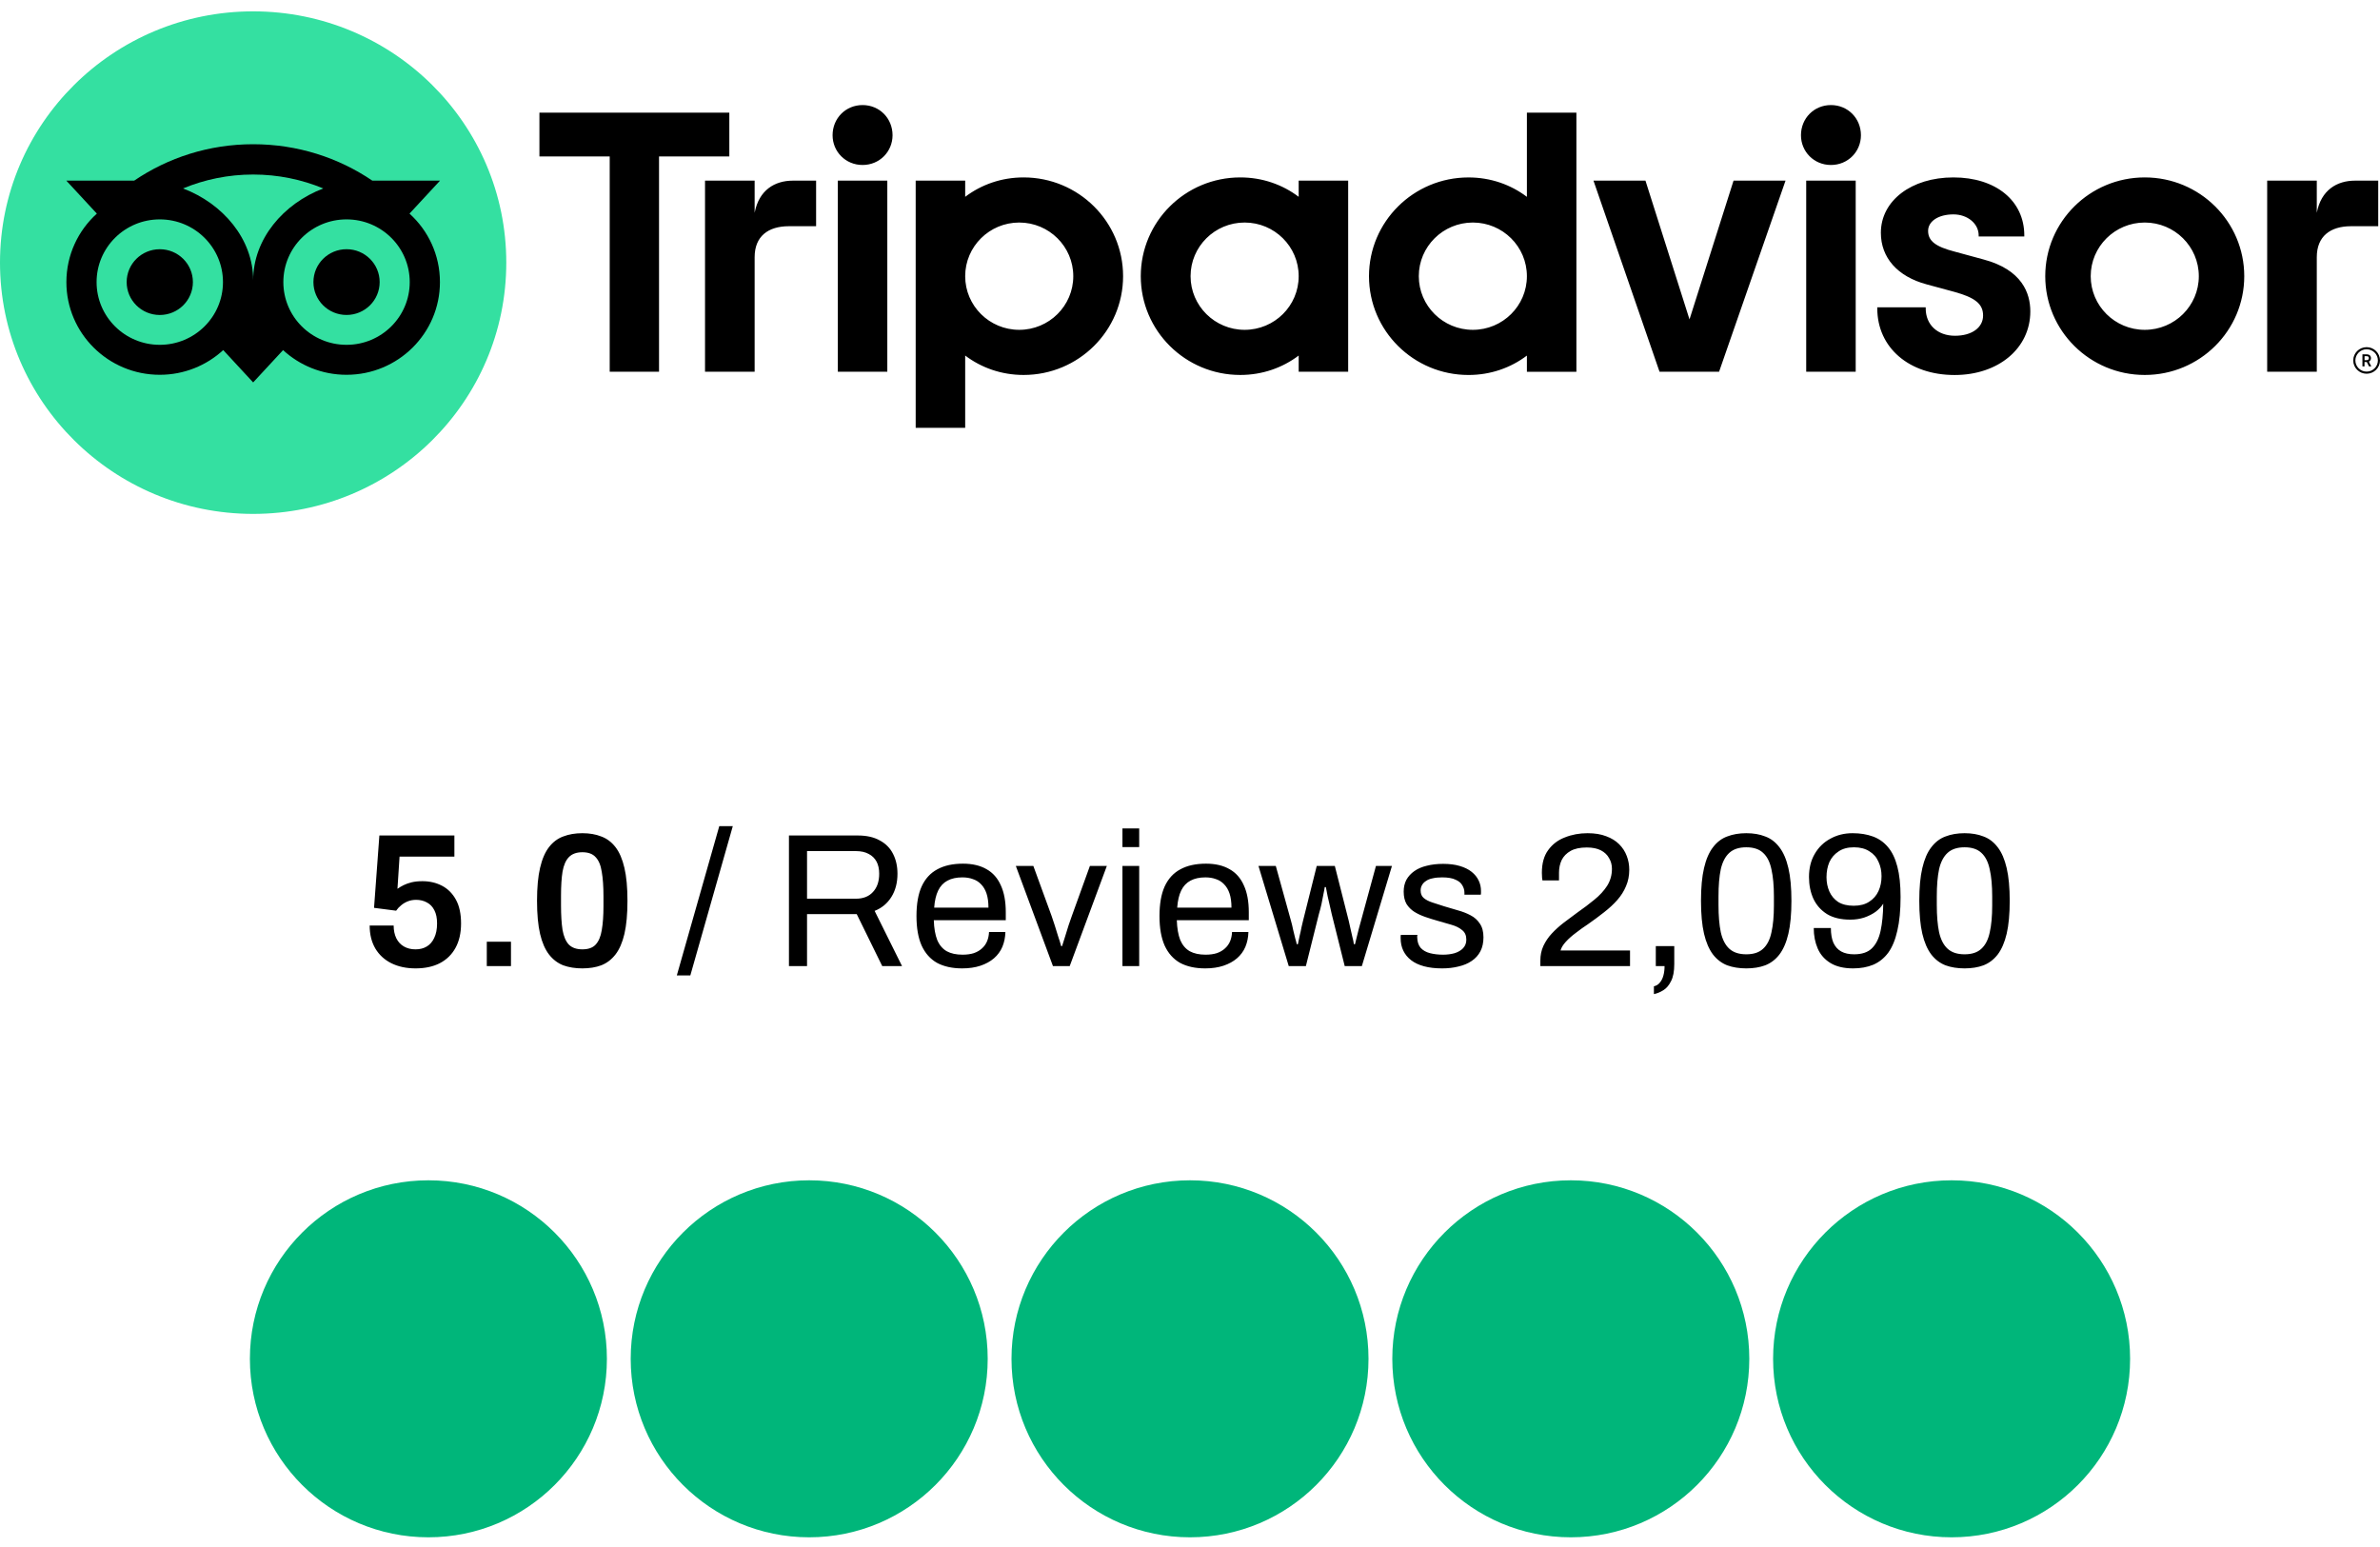 <?xml version="1.0" encoding="UTF-8"?>
<svg xmlns="http://www.w3.org/2000/svg" width="200" height="130" viewBox="0 0 200 130" fill="none">
  <g clip-path="url(#clip0_29_206)">
    <path d="M198.876 29.173C198.255 29.173 197.751 29.673 197.751 30.289C197.751 30.905 198.255 31.405 198.876 31.405C199.496 31.405 200 30.905 200 30.289C200 29.673 199.496 29.173 198.876 29.173ZM198.876 31.228C198.353 31.228 197.93 30.805 197.93 30.289C197.93 29.77 198.355 29.35 198.876 29.35C199.398 29.35 199.824 29.772 199.824 30.289C199.824 30.805 199.398 31.228 198.876 31.228ZM199.242 30.098C199.242 29.895 199.096 29.774 198.883 29.774H198.524V30.791H198.699V30.423H198.892L199.077 30.791H199.268L199.063 30.386C199.173 30.336 199.242 30.237 199.242 30.098ZM198.876 30.265H198.702V29.928H198.876C198.994 29.928 199.066 29.987 199.066 30.095C199.066 30.206 198.992 30.265 198.876 30.265ZM63.415 17.879V15.18H59.246V31.237H63.415V21.609C63.415 19.866 64.541 19.009 66.298 19.009H68.58V15.18H66.631C65.105 15.18 63.779 15.97 63.415 17.879ZM72.485 8.829C71.059 8.829 69.965 9.947 69.965 11.363C69.965 12.745 71.059 13.864 72.485 13.864C73.911 13.864 75.004 12.745 75.004 11.363C75.004 9.947 73.911 8.829 72.485 8.829ZM70.405 31.237H74.564V15.18H70.405V31.237ZM94.377 23.209C94.377 27.793 90.634 31.509 86.016 31.509C84.152 31.509 82.463 30.902 81.108 29.878V35.951H76.948V15.18H81.108V16.539C82.463 15.515 84.152 14.909 86.016 14.909C90.634 14.909 94.377 18.625 94.377 23.209ZM90.192 23.209C90.192 20.72 88.157 18.7 85.65 18.7C83.142 18.7 81.108 20.72 81.108 23.209C81.108 25.698 83.142 27.717 85.65 27.717C88.157 27.717 90.192 25.7 90.192 23.209ZM166.67 21.8L164.243 21.14C162.646 20.727 162.026 20.241 162.026 19.403C162.026 18.587 162.9 18.016 164.151 18.016C165.341 18.016 166.275 18.79 166.275 19.781V19.873H170.109V19.781C170.109 16.867 167.716 14.909 164.151 14.909C160.621 14.909 158.056 16.864 158.056 19.561C158.056 21.659 159.456 23.239 161.9 23.895L164.224 24.525C165.99 25.011 166.646 25.549 166.646 26.514C166.646 27.531 165.698 28.215 164.286 28.215C162.815 28.215 161.824 27.29 161.824 25.917V25.825H157.755V25.917C157.755 29.211 160.426 31.513 164.253 31.513C167.939 31.513 170.615 29.265 170.615 26.169C170.615 24.65 169.931 22.664 166.67 21.8ZM109.133 15.18H113.292V31.237H109.133V29.878C107.778 30.902 106.088 31.509 104.224 31.509C99.606 31.509 95.863 27.793 95.863 23.209C95.863 18.624 99.606 14.909 104.224 14.909C106.088 14.909 107.778 15.515 109.133 16.539V15.18ZM109.133 23.209C109.133 20.717 107.098 18.7 104.59 18.7C102.083 18.7 100.048 20.72 100.048 23.209C100.048 25.698 102.083 27.717 104.59 27.717C107.1 27.717 109.133 25.7 109.133 23.209ZM128.311 9.466H132.47V31.24H128.311V29.881C126.956 30.905 125.266 31.511 123.403 31.511C118.785 31.511 115.041 27.795 115.041 23.211C115.041 18.627 118.785 14.911 123.403 14.911C125.266 14.911 126.956 15.517 128.311 16.541V9.466ZM128.311 23.209C128.311 20.72 126.276 18.7 123.769 18.7C121.261 18.7 119.227 20.72 119.227 23.209C119.227 25.698 121.259 27.717 123.769 27.717C126.276 27.717 128.311 25.7 128.311 23.209ZM151.782 31.237H155.941V15.18H151.782V31.237ZM153.861 8.829C152.435 8.829 151.342 9.947 151.342 11.363C151.342 12.745 152.435 13.864 153.861 13.864C155.287 13.864 156.381 12.745 156.381 11.363C156.381 9.947 155.287 8.829 153.861 8.829ZM188.593 23.209C188.593 27.793 184.85 31.509 180.232 31.509C175.614 31.509 171.87 27.793 171.87 23.209C171.87 18.625 175.614 14.909 180.232 14.909C184.85 14.909 188.593 18.625 188.593 23.209ZM184.774 23.209C184.774 20.72 182.739 18.7 180.232 18.7C177.724 18.7 175.69 20.72 175.69 23.209C175.69 25.698 177.722 27.717 180.232 27.717C182.739 27.717 184.774 25.7 184.774 23.209ZM61.285 9.466H45.33V13.149H51.236V31.237H55.381V13.149H61.288V9.466H61.285ZM141.975 26.84L138.274 15.18H133.906L139.456 31.237H144.461L150.044 15.18H145.676L141.975 26.84ZM194.688 17.879V15.18H190.519V31.237H194.688V21.609C194.688 19.866 195.814 19.009 197.571 19.009H199.852V15.18H197.903C196.377 15.18 195.054 15.97 194.688 17.879Z" fill="black"></path>
    <path d="M21.273 43.185C33.021 43.185 42.545 33.731 42.545 22.069C42.545 10.407 33.021 0.954 21.273 0.954C9.524 0.954 0 10.407 0 22.069C0 33.731 9.524 43.185 21.273 43.185Z" fill="#34E0A1"></path>
    <path d="M34.412 17.95L36.979 15.178H31.286C28.437 13.245 24.995 12.12 21.273 12.12C17.555 12.12 14.123 13.248 11.278 15.178H5.572L8.139 17.95C6.565 19.375 5.579 21.427 5.579 23.707C5.579 28.008 9.092 31.495 13.425 31.495C15.483 31.495 17.358 30.707 18.758 29.418L21.273 32.136L23.788 29.421C25.188 30.709 27.06 31.495 29.119 31.495C33.452 31.495 36.969 28.008 36.969 23.707C36.972 21.425 35.985 19.373 34.412 17.95ZM13.427 28.977C10.494 28.977 8.117 26.618 8.117 23.707C8.117 20.795 10.494 18.436 13.427 18.436C16.36 18.436 18.737 20.795 18.737 23.707C18.737 26.618 16.36 28.977 13.427 28.977ZM21.275 23.553C21.275 20.085 18.735 17.108 15.381 15.836C17.194 15.083 19.184 14.666 21.273 14.666C23.362 14.666 25.354 15.083 27.167 15.836C23.816 17.11 21.275 20.085 21.275 23.553ZM29.121 28.977C26.188 28.977 23.811 26.618 23.811 23.707C23.811 20.795 26.188 18.436 29.121 18.436C32.054 18.436 34.431 20.795 34.431 23.707C34.431 26.618 32.054 28.977 29.121 28.977ZM29.121 20.942C27.583 20.942 26.338 22.178 26.338 23.704C26.338 25.231 27.583 26.467 29.121 26.467C30.659 26.467 31.904 25.231 31.904 23.704C31.904 22.18 30.659 20.942 29.121 20.942ZM16.21 23.707C16.21 25.233 14.965 26.469 13.427 26.469C11.889 26.469 10.644 25.233 10.644 23.707C10.644 22.18 11.889 20.944 13.427 20.944C14.965 20.942 16.21 22.18 16.21 23.707Z" fill="black"></path>
  </g>
  <path d="M34.92 81.377C34.152 81.377 33.475 81.233 32.888 80.945C32.312 80.657 31.864 80.246 31.544 79.713C31.224 79.169 31.064 78.523 31.064 77.777H33.08C33.08 78.182 33.155 78.539 33.304 78.849C33.453 79.147 33.667 79.377 33.944 79.537C34.221 79.697 34.547 79.777 34.92 79.777C35.283 79.777 35.597 79.697 35.864 79.537C36.131 79.377 36.339 79.137 36.488 78.817C36.648 78.486 36.728 78.081 36.728 77.601C36.728 77.153 36.654 76.785 36.504 76.497C36.355 76.198 36.147 75.979 35.88 75.841C35.614 75.691 35.309 75.617 34.968 75.617C34.712 75.617 34.477 75.659 34.264 75.745C34.051 75.83 33.864 75.942 33.704 76.081C33.544 76.209 33.406 76.358 33.288 76.529L31.432 76.289L31.88 70.209H38.184V71.985H33.576L33.4 74.689C33.55 74.582 33.72 74.481 33.912 74.385C34.104 74.289 34.328 74.209 34.584 74.145C34.851 74.081 35.155 74.049 35.496 74.049C36.104 74.049 36.654 74.177 37.144 74.433C37.635 74.689 38.024 75.078 38.312 75.601C38.6 76.123 38.744 76.79 38.744 77.601C38.744 78.401 38.59 79.083 38.28 79.649C37.971 80.214 37.528 80.646 36.952 80.945C36.387 81.233 35.709 81.377 34.92 81.377ZM40.907 81.185V79.137H42.939V81.185H40.907ZM48.936 81.377C48.339 81.377 47.806 81.291 47.336 81.121C46.867 80.939 46.467 80.635 46.136 80.209C45.806 79.782 45.555 79.206 45.384 78.481C45.214 77.745 45.128 76.817 45.128 75.697C45.128 74.577 45.214 73.654 45.384 72.929C45.555 72.193 45.806 71.611 46.136 71.185C46.467 70.758 46.867 70.459 47.336 70.289C47.806 70.107 48.339 70.017 48.936 70.017C49.533 70.017 50.062 70.107 50.52 70.289C50.989 70.459 51.389 70.758 51.72 71.185C52.051 71.611 52.301 72.193 52.472 72.929C52.643 73.654 52.728 74.577 52.728 75.697C52.728 76.817 52.643 77.745 52.472 78.481C52.301 79.206 52.051 79.782 51.72 80.209C51.389 80.635 50.989 80.939 50.52 81.121C50.062 81.291 49.533 81.377 48.936 81.377ZM48.936 79.777C49.438 79.777 49.811 79.643 50.056 79.377C50.312 79.099 50.483 78.694 50.568 78.161C50.664 77.617 50.712 76.945 50.712 76.145V75.313C50.712 74.491 50.664 73.809 50.568 73.265C50.483 72.71 50.312 72.299 50.056 72.033C49.811 71.755 49.438 71.617 48.936 71.617C48.446 71.617 48.067 71.755 47.8 72.033C47.544 72.299 47.368 72.705 47.272 73.249C47.187 73.782 47.144 74.454 47.144 75.265V76.097C47.144 76.907 47.187 77.59 47.272 78.145C47.368 78.689 47.544 79.099 47.8 79.377C48.067 79.643 48.446 79.777 48.936 79.777ZM56.875 81.969L60.443 69.425H61.579L58.011 81.969H56.875ZM66.298 81.185V70.209H72.074C72.82 70.209 73.439 70.347 73.93 70.625C74.431 70.891 74.805 71.27 75.05 71.761C75.295 72.241 75.418 72.795 75.418 73.425C75.418 74.182 75.247 74.833 74.906 75.377C74.564 75.921 74.095 76.31 73.498 76.545L75.802 81.185H74.138L71.994 76.817H67.818V81.185H66.298ZM67.818 75.521H71.93C72.538 75.521 73.013 75.334 73.354 74.961C73.706 74.587 73.882 74.075 73.882 73.425C73.882 73.019 73.807 72.678 73.658 72.401C73.508 72.123 73.29 71.91 73.002 71.761C72.714 71.601 72.356 71.521 71.93 71.521H67.818V75.521ZM80.855 81.377C80.023 81.377 79.319 81.222 78.743 80.913C78.177 80.593 77.745 80.107 77.447 79.457C77.159 78.806 77.015 77.979 77.015 76.977C77.015 75.963 77.159 75.137 77.447 74.497C77.745 73.846 78.183 73.366 78.759 73.057C79.335 72.737 80.055 72.577 80.919 72.577C81.708 72.577 82.369 72.731 82.903 73.041C83.436 73.339 83.836 73.793 84.103 74.401C84.38 74.998 84.519 75.75 84.519 76.657V77.329H78.471C78.492 78.001 78.588 78.555 78.759 78.993C78.94 79.419 79.207 79.734 79.559 79.937C79.911 80.129 80.353 80.225 80.887 80.225C81.249 80.225 81.564 80.182 81.831 80.097C82.108 80.001 82.337 79.867 82.519 79.697C82.711 79.526 82.855 79.323 82.951 79.089C83.047 78.854 83.1 78.598 83.111 78.321H84.487C84.476 78.769 84.391 79.185 84.231 79.569C84.071 79.942 83.836 80.262 83.527 80.529C83.217 80.795 82.839 81.003 82.391 81.153C81.943 81.302 81.431 81.377 80.855 81.377ZM78.503 76.273H83.063C83.063 75.803 83.009 75.409 82.903 75.089C82.796 74.769 82.641 74.507 82.439 74.305C82.247 74.102 82.017 73.958 81.751 73.873C81.495 73.777 81.201 73.729 80.871 73.729C80.38 73.729 79.964 73.819 79.623 74.001C79.281 74.182 79.02 74.459 78.839 74.833C78.657 75.206 78.545 75.686 78.503 76.273ZM88.484 81.185L85.364 72.769H86.836L88.372 76.977C88.447 77.179 88.532 77.435 88.628 77.745C88.724 78.043 88.82 78.353 88.916 78.673C89.023 78.982 89.108 79.259 89.172 79.505H89.252C89.327 79.27 89.412 78.998 89.508 78.689C89.604 78.369 89.7 78.059 89.796 77.761C89.903 77.451 89.994 77.19 90.068 76.977L91.588 72.769H93.012L89.892 81.185H88.484ZM94.323 71.185V69.617H95.731V71.185H94.323ZM94.323 81.185V72.769H95.731V81.185H94.323ZM101.277 81.377C100.445 81.377 99.74 81.222 99.165 80.913C98.599 80.593 98.167 80.107 97.868 79.457C97.581 78.806 97.436 77.979 97.436 76.977C97.436 75.963 97.581 75.137 97.868 74.497C98.167 73.846 98.605 73.366 99.18 73.057C99.757 72.737 100.477 72.577 101.341 72.577C102.13 72.577 102.791 72.731 103.325 73.041C103.858 73.339 104.258 73.793 104.525 74.401C104.802 74.998 104.941 75.75 104.941 76.657V77.329H98.892C98.914 78.001 99.01 78.555 99.18 78.993C99.362 79.419 99.629 79.734 99.981 79.937C100.333 80.129 100.775 80.225 101.309 80.225C101.671 80.225 101.986 80.182 102.253 80.097C102.53 80.001 102.759 79.867 102.941 79.697C103.133 79.526 103.277 79.323 103.373 79.089C103.469 78.854 103.522 78.598 103.533 78.321H104.909C104.898 78.769 104.812 79.185 104.653 79.569C104.493 79.942 104.258 80.262 103.949 80.529C103.639 80.795 103.261 81.003 102.813 81.153C102.365 81.302 101.853 81.377 101.277 81.377ZM98.924 76.273H103.485C103.485 75.803 103.431 75.409 103.325 75.089C103.218 74.769 103.063 74.507 102.861 74.305C102.669 74.102 102.439 73.958 102.173 73.873C101.917 73.777 101.623 73.729 101.293 73.729C100.802 73.729 100.386 73.819 100.045 74.001C99.703 74.182 99.442 74.459 99.26 74.833C99.079 75.206 98.967 75.686 98.924 76.273ZM108.298 81.185L105.754 72.769H107.21L108.49 77.393C108.554 77.617 108.613 77.862 108.666 78.129C108.73 78.385 108.789 78.625 108.842 78.849C108.906 79.062 108.949 79.227 108.97 79.345H109.066C109.109 79.142 109.157 78.913 109.21 78.657C109.274 78.401 109.327 78.155 109.37 77.921C109.423 77.686 109.466 77.505 109.498 77.377L110.65 72.769H112.17L113.338 77.377C113.381 77.558 113.429 77.771 113.482 78.017C113.535 78.251 113.589 78.486 113.642 78.721C113.706 78.955 113.749 79.163 113.77 79.345H113.866C113.909 79.174 113.957 78.977 114.01 78.753C114.063 78.518 114.122 78.283 114.186 78.049C114.25 77.803 114.309 77.59 114.362 77.409L115.626 72.769H116.97L114.442 81.185H113.002L111.914 76.833C111.871 76.63 111.818 76.395 111.754 76.129C111.69 75.851 111.626 75.574 111.562 75.297C111.509 75.009 111.461 74.758 111.418 74.545H111.322C111.301 74.705 111.263 74.907 111.21 75.153C111.167 75.398 111.114 75.67 111.05 75.969C110.986 76.257 110.911 76.545 110.826 76.833L109.738 81.185H108.298ZM121.189 81.377C120.613 81.377 120.106 81.318 119.669 81.201C119.231 81.083 118.869 80.913 118.581 80.689C118.293 80.465 118.074 80.198 117.925 79.889C117.775 79.579 117.701 79.227 117.701 78.833C117.701 78.779 117.701 78.731 117.701 78.689C117.701 78.635 117.706 78.593 117.717 78.561H119.109C119.098 78.603 119.093 78.641 119.093 78.673C119.093 78.705 119.093 78.737 119.093 78.769C119.103 79.142 119.199 79.435 119.381 79.649C119.573 79.862 119.834 80.011 120.165 80.097C120.495 80.182 120.863 80.225 121.269 80.225C121.621 80.225 121.946 80.182 122.245 80.097C122.543 80.001 122.778 79.862 122.949 79.681C123.13 79.489 123.221 79.249 123.221 78.961C123.221 78.609 123.103 78.342 122.869 78.161C122.645 77.969 122.346 77.819 121.973 77.713C121.599 77.606 121.21 77.494 120.805 77.377C120.463 77.281 120.122 77.174 119.781 77.057C119.439 76.939 119.13 76.795 118.853 76.625C118.586 76.454 118.367 76.235 118.197 75.969C118.037 75.691 117.957 75.345 117.957 74.929C117.957 74.555 118.031 74.225 118.181 73.937C118.341 73.649 118.565 73.403 118.853 73.201C119.141 72.998 119.487 72.849 119.893 72.753C120.309 72.646 120.767 72.593 121.269 72.593C121.802 72.593 122.266 72.651 122.661 72.769C123.066 72.886 123.402 73.051 123.669 73.265C123.935 73.478 124.133 73.723 124.261 74.001C124.389 74.267 124.453 74.555 124.453 74.865C124.453 74.929 124.453 74.993 124.453 75.057C124.453 75.11 124.447 75.153 124.437 75.185H123.061V75.009C123.061 74.795 123.002 74.593 122.885 74.401C122.778 74.198 122.586 74.038 122.309 73.921C122.042 73.793 121.669 73.729 121.189 73.729C120.879 73.729 120.613 73.755 120.389 73.809C120.165 73.851 119.978 73.926 119.829 74.033C119.679 74.129 119.567 74.246 119.493 74.385C119.418 74.513 119.381 74.662 119.381 74.833C119.381 75.11 119.471 75.323 119.653 75.473C119.834 75.622 120.074 75.745 120.373 75.841C120.682 75.937 121.013 76.043 121.365 76.161C121.738 76.267 122.117 76.379 122.501 76.497C122.895 76.603 123.253 76.742 123.573 76.913C123.903 77.083 124.165 77.318 124.357 77.617C124.559 77.905 124.661 78.289 124.661 78.769C124.661 79.217 124.575 79.606 124.405 79.937C124.234 80.267 123.989 80.539 123.669 80.753C123.359 80.966 122.991 81.121 122.565 81.217C122.149 81.323 121.69 81.377 121.189 81.377ZM129.441 81.185V80.721C129.441 80.273 129.526 79.862 129.697 79.489C129.878 79.105 130.113 78.758 130.401 78.449C130.699 78.129 131.035 77.825 131.409 77.537C131.782 77.249 132.161 76.966 132.545 76.689C133.067 76.326 133.547 75.963 133.985 75.601C134.433 75.238 134.79 74.849 135.057 74.433C135.323 74.006 135.457 73.531 135.457 73.009C135.457 72.678 135.377 72.379 135.217 72.113C135.067 71.835 134.838 71.617 134.529 71.457C134.219 71.297 133.825 71.217 133.345 71.217C132.779 71.217 132.326 71.313 131.985 71.505C131.643 71.697 131.393 71.953 131.233 72.273C131.083 72.593 131.009 72.945 131.009 73.329V73.985H129.617C129.606 73.931 129.595 73.851 129.585 73.745C129.574 73.627 129.569 73.494 129.569 73.345C129.569 72.555 129.745 71.921 130.097 71.441C130.449 70.95 130.918 70.593 131.505 70.369C132.091 70.134 132.726 70.017 133.409 70.017C134.017 70.017 134.539 70.102 134.977 70.273C135.414 70.433 135.777 70.657 136.065 70.945C136.353 71.233 136.566 71.563 136.705 71.937C136.843 72.299 136.913 72.683 136.913 73.089C136.913 73.59 136.822 74.049 136.641 74.465C136.47 74.881 136.225 75.27 135.905 75.633C135.595 75.985 135.227 76.326 134.801 76.657C134.385 76.987 133.931 77.323 133.441 77.665C133.099 77.889 132.763 78.129 132.433 78.385C132.102 78.63 131.819 78.881 131.585 79.137C131.35 79.393 131.201 79.638 131.137 79.873H136.977V81.185H129.441ZM138.983 83.537V82.881C139.185 82.838 139.351 82.737 139.479 82.577C139.617 82.417 139.719 82.214 139.783 81.969C139.847 81.734 139.879 81.473 139.879 81.185H139.143V79.505H140.695V81.009C140.695 81.627 140.604 82.107 140.423 82.449C140.252 82.801 140.033 83.057 139.767 83.217C139.511 83.377 139.249 83.483 138.983 83.537ZM146.748 81.377C146.151 81.377 145.618 81.291 145.148 81.121C144.679 80.939 144.279 80.635 143.948 80.209C143.618 79.771 143.367 79.19 143.196 78.465C143.026 77.729 142.94 76.806 142.94 75.697C142.94 74.587 143.026 73.67 143.196 72.945C143.367 72.209 143.618 71.627 143.948 71.201C144.279 70.763 144.679 70.459 145.148 70.289C145.618 70.107 146.151 70.017 146.748 70.017C147.346 70.017 147.874 70.107 148.332 70.289C148.802 70.459 149.202 70.763 149.532 71.201C149.863 71.627 150.114 72.209 150.284 72.945C150.455 73.67 150.54 74.587 150.54 75.697C150.54 76.806 150.455 77.729 150.284 78.465C150.114 79.19 149.863 79.771 149.532 80.209C149.202 80.635 148.802 80.939 148.332 81.121C147.874 81.291 147.346 81.377 146.748 81.377ZM146.748 80.193C147.356 80.193 147.826 80.038 148.156 79.729C148.498 79.419 148.732 78.961 148.86 78.353C148.999 77.745 149.068 76.987 149.068 76.081V75.345C149.068 74.427 148.999 73.665 148.86 73.057C148.732 72.438 148.498 71.974 148.156 71.665C147.826 71.355 147.356 71.201 146.748 71.201C146.14 71.201 145.666 71.355 145.324 71.665C144.983 71.974 144.743 72.433 144.604 73.041C144.476 73.649 144.412 74.411 144.412 75.329V76.049C144.412 76.955 144.476 77.718 144.604 78.337C144.743 78.955 144.983 79.419 145.324 79.729C145.666 80.038 146.14 80.193 146.748 80.193ZM155.728 81.377C154.949 81.377 154.315 81.227 153.824 80.929C153.333 80.63 152.976 80.225 152.752 79.713C152.528 79.201 152.416 78.625 152.416 77.985H153.856C153.856 78.475 153.925 78.886 154.064 79.217C154.213 79.547 154.432 79.793 154.72 79.953C155.008 80.113 155.371 80.193 155.808 80.193C156.459 80.193 156.955 80.027 157.296 79.697C157.648 79.355 157.893 78.865 158.032 78.225C158.171 77.585 158.245 76.822 158.256 75.937C158.117 76.171 157.909 76.395 157.632 76.609C157.355 76.811 157.029 76.977 156.656 77.105C156.293 77.222 155.904 77.281 155.488 77.281C154.699 77.281 154.048 77.126 153.536 76.817C153.024 76.497 152.64 76.065 152.384 75.521C152.139 74.977 152.016 74.369 152.016 73.697C152.016 72.95 152.176 72.305 152.496 71.761C152.816 71.206 153.253 70.779 153.808 70.481C154.363 70.171 154.987 70.017 155.68 70.017C156.309 70.017 156.875 70.107 157.376 70.289C157.877 70.47 158.299 70.763 158.64 71.169C158.992 71.574 159.259 72.123 159.44 72.817C159.621 73.499 159.712 74.353 159.712 75.377C159.712 76.497 159.621 77.441 159.44 78.209C159.269 78.977 159.013 79.595 158.672 80.065C158.331 80.523 157.909 80.859 157.408 81.073C156.917 81.275 156.357 81.377 155.728 81.377ZM155.776 76.113C156.299 76.113 156.731 76.001 157.072 75.777C157.424 75.553 157.685 75.254 157.856 74.881C158.027 74.507 158.112 74.091 158.112 73.633C158.112 73.185 158.027 72.779 157.856 72.417C157.696 72.043 157.44 71.75 157.088 71.537C156.747 71.313 156.315 71.201 155.792 71.201C155.269 71.201 154.837 71.318 154.496 71.553C154.155 71.777 153.899 72.075 153.728 72.449C153.568 72.822 153.488 73.243 153.488 73.713C153.488 74.15 153.568 74.55 153.728 74.913C153.888 75.275 154.133 75.569 154.464 75.793C154.805 76.006 155.243 76.113 155.776 76.113ZM165.092 81.377C164.495 81.377 163.961 81.291 163.492 81.121C163.023 80.939 162.623 80.635 162.292 80.209C161.961 79.771 161.711 79.19 161.54 78.465C161.369 77.729 161.284 76.806 161.284 75.697C161.284 74.587 161.369 73.67 161.54 72.945C161.711 72.209 161.961 71.627 162.292 71.201C162.623 70.763 163.023 70.459 163.492 70.289C163.961 70.107 164.495 70.017 165.092 70.017C165.689 70.017 166.217 70.107 166.676 70.289C167.145 70.459 167.545 70.763 167.876 71.201C168.207 71.627 168.457 72.209 168.628 72.945C168.799 73.67 168.884 74.587 168.884 75.697C168.884 76.806 168.799 77.729 168.628 78.465C168.457 79.19 168.207 79.771 167.876 80.209C167.545 80.635 167.145 80.939 166.676 81.121C166.217 81.291 165.689 81.377 165.092 81.377ZM165.092 80.193C165.7 80.193 166.169 80.038 166.5 79.729C166.841 79.419 167.076 78.961 167.204 78.353C167.343 77.745 167.412 76.987 167.412 76.081V75.345C167.412 74.427 167.343 73.665 167.204 73.057C167.076 72.438 166.841 71.974 166.5 71.665C166.169 71.355 165.7 71.201 165.092 71.201C164.484 71.201 164.009 71.355 163.668 71.665C163.327 71.974 163.087 72.433 162.948 73.041C162.82 73.649 162.756 74.411 162.756 75.329V76.049C162.756 76.955 162.82 77.718 162.948 78.337C163.087 78.955 163.327 79.419 163.668 79.729C164.009 80.038 164.484 80.193 165.092 80.193Z" fill="black"></path>
  <circle cx="36" cy="114.185" r="15" fill="#00B67A"></circle>
  <circle cx="68" cy="114.185" r="15" fill="#00B67A"></circle>
  <circle cx="100" cy="114.185" r="15" fill="#00B67A"></circle>
  <circle cx="132" cy="114.185" r="15" fill="#00B67A"></circle>
  <circle cx="164" cy="114.185" r="15" fill="#00B67A"></circle>
  <defs>
    <clipPath id="clip0_29_206">
      <rect width="200" height="42.231" fill="white" transform="translate(0 0.954)"></rect>
    </clipPath>
  </defs>
</svg>
